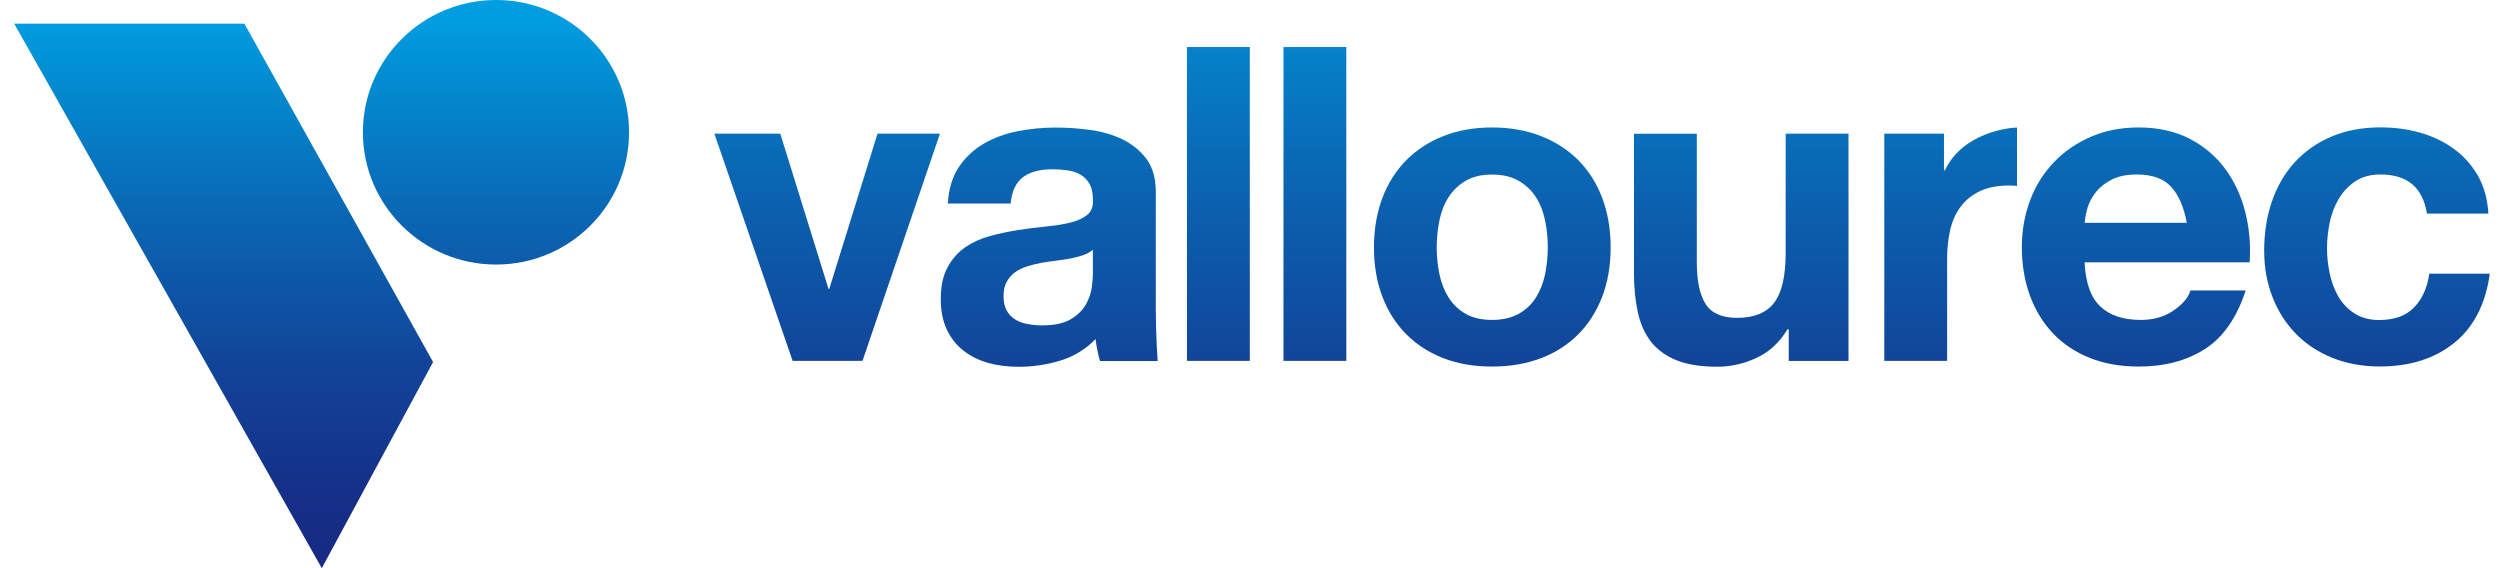 <?xml version="1.0" encoding="UTF-8"?> <svg xmlns="http://www.w3.org/2000/svg" width="176" height="40" viewBox="0 0 176 40" fill="none"><g clip-path="url(#clip0_1628_1704)"><g clip-path="url(#clip1_1628_1704)"><path d="M1 1.667L22.654 40L30.49 25.489L17.206 1.667H1Z" fill="url(#paint0_linear_1628_1704)"></path><path d="M34.925 0C29.751 0 25.548 4.17 25.548 9.312C25.548 14.454 29.751 18.624 34.925 18.624C40.1 18.624 44.285 14.46 44.285 9.312C44.285 4.164 40.1 0 34.925 0Z" fill="url(#paint1_linear_1628_1704)"></path><path d="M58.382 20.336H58.326L54.931 9.408H50.291L55.801 25.405H60.72L66.173 9.408H61.777L58.382 20.336Z" fill="url(#paint2_linear_1628_1704)"></path><path d="M81.368 13.527C81.368 12.556 81.151 11.781 80.713 11.194C80.276 10.606 79.713 10.149 79.03 9.815C78.348 9.487 77.586 9.261 76.756 9.148C75.925 9.035 75.107 8.979 74.293 8.979C73.401 8.979 72.514 9.069 71.632 9.239C70.751 9.414 69.955 9.708 69.249 10.12C68.544 10.533 67.959 11.081 67.504 11.759C67.049 12.443 66.787 13.296 66.725 14.33H71.149C71.228 13.465 71.524 12.844 72.019 12.471C72.514 12.104 73.202 11.917 74.077 11.917C74.47 11.917 74.839 11.945 75.18 11.996C75.527 12.047 75.823 12.149 76.085 12.307C76.346 12.46 76.551 12.68 76.71 12.957C76.864 13.239 76.943 13.612 76.943 14.087C76.966 14.539 76.83 14.889 76.54 15.127C76.25 15.364 75.857 15.545 75.357 15.669C74.862 15.793 74.288 15.884 73.645 15.946C73.003 16.008 72.349 16.093 71.683 16.195C71.018 16.296 70.358 16.438 69.704 16.613C69.05 16.788 68.471 17.053 67.959 17.404C67.447 17.754 67.032 18.223 66.713 18.811C66.389 19.398 66.23 20.15 66.23 21.054C66.23 21.879 66.372 22.591 66.651 23.19C66.929 23.789 67.322 24.286 67.817 24.676C68.317 25.072 68.897 25.36 69.562 25.546C70.228 25.733 70.944 25.823 71.712 25.823C72.707 25.823 73.685 25.676 74.64 25.388C75.596 25.1 76.426 24.591 77.131 23.868C77.154 24.247 77.341 25.122 77.444 25.416H81.498C81.498 25.416 81.368 23.54 81.368 21.862V13.539V13.527ZM76.943 19.223C76.943 19.472 76.915 19.8 76.864 20.212C76.813 20.625 76.67 21.031 76.443 21.438C76.216 21.839 75.863 22.184 75.385 22.472C74.908 22.76 74.237 22.907 73.361 22.907C73.008 22.907 72.667 22.873 72.332 22.811C71.996 22.749 71.706 22.642 71.462 22.489C71.211 22.331 71.012 22.122 70.87 21.856C70.722 21.585 70.648 21.257 70.648 20.867C70.648 20.455 70.722 20.116 70.87 19.845C71.012 19.579 71.206 19.353 71.445 19.178C71.683 19.003 71.962 18.862 72.286 18.76C72.61 18.658 72.934 18.573 73.264 18.511C73.617 18.449 73.969 18.398 74.322 18.353C74.674 18.314 75.01 18.263 75.334 18.201C75.658 18.138 75.96 18.059 76.238 17.969C76.517 17.878 76.75 17.748 76.938 17.585V19.223H76.943Z" fill="url(#paint3_linear_1628_1704)"></path><path d="M87.986 3.311H83.562V25.405H87.986V3.311Z" fill="url(#paint4_linear_1628_1704)"></path><path d="M94.781 3.311H90.357V25.405H94.781V3.311Z" fill="url(#paint5_linear_1628_1704)"></path><path d="M111.114 11.278C110.386 10.55 109.51 9.979 108.481 9.578C107.452 9.176 106.303 8.973 105.041 8.973C103.778 8.973 102.63 9.176 101.617 9.578C100.6 9.979 99.724 10.55 99.002 11.278C98.274 12.013 97.711 12.9 97.319 13.94C96.926 14.979 96.727 16.143 96.727 17.421C96.727 18.698 96.926 19.856 97.319 20.884C97.711 21.918 98.274 22.8 99.002 23.529C99.724 24.258 100.6 24.823 101.617 25.218C102.635 25.608 103.773 25.806 105.041 25.806C106.309 25.806 107.457 25.608 108.481 25.218C109.51 24.828 110.386 24.263 111.114 23.529C111.842 22.8 112.399 21.913 112.797 20.884C113.189 19.85 113.389 18.698 113.389 17.421C113.389 16.143 113.189 14.979 112.797 13.94C112.405 12.9 111.842 12.013 111.114 11.278ZM108.777 19.291C108.652 19.901 108.441 20.449 108.14 20.93C107.838 21.415 107.435 21.8 106.923 22.088C106.411 22.376 105.786 22.523 105.041 22.523C104.296 22.523 103.67 22.376 103.17 22.088C102.675 21.8 102.271 21.41 101.97 20.93C101.669 20.444 101.458 19.895 101.333 19.291C101.208 18.681 101.145 18.059 101.145 17.421C101.145 16.782 101.208 16.149 101.333 15.533C101.458 14.912 101.669 14.369 101.97 13.895C102.271 13.42 102.669 13.036 103.17 12.736C103.67 12.437 104.29 12.29 105.041 12.29C105.791 12.29 106.417 12.437 106.923 12.736C107.435 13.036 107.838 13.42 108.14 13.895C108.441 14.369 108.652 14.917 108.777 15.533C108.902 16.149 108.964 16.782 108.964 17.421C108.964 18.059 108.902 18.686 108.777 19.291Z" fill="url(#paint6_linear_1628_1704)"></path><path d="M125.711 17.794C125.711 19.427 125.444 20.596 124.904 21.308C124.363 22.02 123.493 22.376 122.288 22.376C121.23 22.376 120.491 22.054 120.076 21.404C119.661 20.755 119.456 19.771 119.456 18.449V9.414H115.032V19.257C115.032 20.246 115.123 21.15 115.299 21.964C115.475 22.777 115.782 23.467 116.215 24.038C116.652 24.603 117.249 25.043 118.006 25.354C118.762 25.665 119.734 25.817 120.917 25.817C121.85 25.817 122.765 25.608 123.658 25.196C124.551 24.783 125.279 24.111 125.836 23.184H125.927V25.411H130.135V9.408H125.711V17.794Z" fill="url(#paint7_linear_1628_1704)"></path><path d="M156.651 11.883C155.997 10.996 155.161 10.29 154.143 9.764C153.125 9.239 151.931 8.973 150.561 8.973C149.338 8.973 148.218 9.188 147.211 9.623C146.205 10.058 145.335 10.651 144.612 11.403C143.885 12.154 143.322 13.047 142.929 14.076C142.537 15.11 142.338 16.223 142.338 17.421C142.338 18.619 142.531 19.794 142.912 20.822C143.293 21.856 143.839 22.744 144.544 23.484C145.249 24.224 146.114 24.795 147.132 25.201C148.15 25.603 149.292 25.806 150.561 25.806C152.386 25.806 153.944 25.394 155.229 24.569C156.514 23.744 157.47 22.37 158.095 20.449H154.206C154.063 20.947 153.665 21.416 153.023 21.856C152.38 22.303 151.613 22.523 150.714 22.523C149.469 22.523 148.513 22.201 147.848 21.562C147.183 20.924 146.819 19.89 146.756 18.466H158.374C158.459 17.229 158.351 16.042 158.061 14.906C157.771 13.771 157.299 12.759 156.645 11.872L156.651 11.883ZM146.762 15.686C146.785 15.375 146.853 15.025 146.961 14.635C147.075 14.245 147.274 13.872 147.552 13.522C147.831 13.171 148.206 12.878 148.673 12.64C149.139 12.403 149.725 12.284 150.435 12.284C151.516 12.284 152.318 12.573 152.847 13.149C153.375 13.725 153.745 14.573 153.95 15.686H146.756H146.762Z" fill="url(#paint8_linear_1628_1704)"></path><path d="M171.021 19.279C170.879 20.268 170.521 21.059 169.946 21.647C169.378 22.235 168.559 22.529 167.501 22.529C166.813 22.529 166.233 22.376 165.755 22.065C165.278 21.754 164.897 21.359 164.618 20.873C164.34 20.387 164.135 19.845 164.01 19.246C163.885 18.647 163.822 18.059 163.822 17.483C163.822 16.906 163.885 16.279 164.01 15.674C164.135 15.064 164.345 14.51 164.647 14.002C164.948 13.499 165.335 13.086 165.812 12.764C166.29 12.442 166.881 12.284 167.587 12.284C169.474 12.284 170.566 13.2 170.856 15.036H175.184C175.121 14.008 174.871 13.115 174.439 12.358C174.001 11.606 173.438 10.973 172.739 10.47C172.045 9.967 171.254 9.589 170.373 9.34C169.492 9.092 168.57 8.967 167.615 8.967C166.307 8.967 165.147 9.182 164.129 9.617C163.111 10.052 162.253 10.657 161.547 11.425C160.842 12.199 160.308 13.12 159.944 14.177C159.58 15.239 159.398 16.392 159.398 17.63C159.398 18.867 159.597 19.924 159.989 20.924C160.382 21.924 160.933 22.788 161.638 23.506C162.344 24.229 163.202 24.789 164.209 25.196C165.215 25.597 166.318 25.8 167.524 25.8C169.662 25.8 171.419 25.241 172.79 24.128C174.16 23.015 174.99 21.393 175.28 19.268H171.015L171.021 19.279Z" fill="url(#paint9_linear_1628_1704)"></path><path d="M136.919 11.985H136.856V9.408H132.654V25.405H137.078V18.195C137.078 17.471 137.152 16.805 137.294 16.183C137.436 15.562 137.681 15.019 138.028 14.556C138.369 14.092 138.824 13.725 139.381 13.46C139.944 13.194 140.626 13.059 141.439 13.059C141.616 13.059 141.809 13.075 141.997 13.087V8.979C141.457 8.984 138.192 9.318 136.924 11.985H136.919Z" fill="url(#paint10_linear_1628_1704)"></path></g></g><defs><linearGradient id="paint0_linear_1628_1704" x1="15.745" y1="1.305" x2="15.745" y2="40.102" gradientUnits="userSpaceOnUse"><stop stop-color="#009EE0"></stop><stop offset="0.06" stop-color="#0194D8"></stop><stop offset="0.36" stop-color="#0A66B3"></stop><stop offset="0.63" stop-color="#114499"></stop><stop offset="0.85" stop-color="#153088"></stop><stop offset="1" stop-color="#172983"></stop></linearGradient><linearGradient id="paint1_linear_1628_1704" x1="34.92" y1="1.305" x2="34.92" y2="40.102" gradientUnits="userSpaceOnUse"><stop stop-color="#009EE0"></stop><stop offset="0.06" stop-color="#0194D8"></stop><stop offset="0.36" stop-color="#0A66B3"></stop><stop offset="0.63" stop-color="#114499"></stop><stop offset="0.85" stop-color="#153088"></stop><stop offset="1" stop-color="#172983"></stop></linearGradient><linearGradient id="paint2_linear_1628_1704" x1="58.229" y1="-5.458" x2="58.229" y2="44.052" gradientUnits="userSpaceOnUse"><stop stop-color="#009EE0"></stop><stop offset="0.06" stop-color="#0194D8"></stop><stop offset="0.36" stop-color="#0A66B3"></stop><stop offset="0.63" stop-color="#114499"></stop><stop offset="0.85" stop-color="#153088"></stop><stop offset="1" stop-color="#172983"></stop></linearGradient><linearGradient id="paint3_linear_1628_1704" x1="73.867" y1="-5.458" x2="73.867" y2="44.052" gradientUnits="userSpaceOnUse"><stop stop-color="#009EE0"></stop><stop offset="0.06" stop-color="#0194D8"></stop><stop offset="0.36" stop-color="#0A66B3"></stop><stop offset="0.63" stop-color="#114499"></stop><stop offset="0.85" stop-color="#153088"></stop><stop offset="1" stop-color="#172983"></stop></linearGradient><linearGradient id="paint4_linear_1628_1704" x1="85.768" y1="-5.458" x2="85.768" y2="44.052" gradientUnits="userSpaceOnUse"><stop stop-color="#009EE0"></stop><stop offset="0.06" stop-color="#0194D8"></stop><stop offset="0.36" stop-color="#0A66B3"></stop><stop offset="0.63" stop-color="#114499"></stop><stop offset="0.85" stop-color="#153088"></stop><stop offset="1" stop-color="#172983"></stop></linearGradient><linearGradient id="paint5_linear_1628_1704" x1="92.57" y1="-5.458" x2="92.57" y2="44.052" gradientUnits="userSpaceOnUse"><stop stop-color="#009EE0"></stop><stop offset="0.06" stop-color="#0194D8"></stop><stop offset="0.36" stop-color="#0A66B3"></stop><stop offset="0.63" stop-color="#114499"></stop><stop offset="0.85" stop-color="#153088"></stop><stop offset="1" stop-color="#172983"></stop></linearGradient><linearGradient id="paint6_linear_1628_1704" x1="105.058" y1="-5.458" x2="105.058" y2="44.051" gradientUnits="userSpaceOnUse"><stop stop-color="#009EE0"></stop><stop offset="0.06" stop-color="#0194D8"></stop><stop offset="0.36" stop-color="#0A66B3"></stop><stop offset="0.63" stop-color="#114499"></stop><stop offset="0.85" stop-color="#153088"></stop><stop offset="1" stop-color="#172983"></stop></linearGradient><linearGradient id="paint7_linear_1628_1704" x1="122.578" y1="-5.458" x2="122.578" y2="44.052" gradientUnits="userSpaceOnUse"><stop stop-color="#009EE0"></stop><stop offset="0.06" stop-color="#0194D8"></stop><stop offset="0.36" stop-color="#0A66B3"></stop><stop offset="0.63" stop-color="#114499"></stop><stop offset="0.85" stop-color="#153088"></stop><stop offset="1" stop-color="#172983"></stop></linearGradient><linearGradient id="paint8_linear_1628_1704" x1="150.373" y1="-5.458" x2="150.373" y2="44.052" gradientUnits="userSpaceOnUse"><stop stop-color="#009EE0"></stop><stop offset="0.06" stop-color="#0194D8"></stop><stop offset="0.36" stop-color="#0A66B3"></stop><stop offset="0.63" stop-color="#114499"></stop><stop offset="0.85" stop-color="#153088"></stop><stop offset="1" stop-color="#172983"></stop></linearGradient><linearGradient id="paint9_linear_1628_1704" x1="167.348" y1="-5.458" x2="167.348" y2="44.051" gradientUnits="userSpaceOnUse"><stop stop-color="#009EE0"></stop><stop offset="0.06" stop-color="#0194D8"></stop><stop offset="0.36" stop-color="#0A66B3"></stop><stop offset="0.63" stop-color="#114499"></stop><stop offset="0.85" stop-color="#153088"></stop><stop offset="1" stop-color="#172983"></stop></linearGradient><linearGradient id="paint10_linear_1628_1704" x1="137.322" y1="-5.458" x2="137.322" y2="44.052" gradientUnits="userSpaceOnUse"><stop stop-color="#009EE0"></stop><stop offset="0.06" stop-color="#0194D8"></stop><stop offset="0.36" stop-color="#0A66B3"></stop><stop offset="0.63" stop-color="#114499"></stop><stop offset="0.85" stop-color="#153088"></stop><stop offset="1" stop-color="#172983"></stop></linearGradient><clipPath id="clip0_1628_1704"><rect width="175.789" height="40" fill="white"></rect></clipPath><clipPath id="clip1_1628_1704"><rect width="174.286" height="40" fill="white" transform="translate(1)"></rect></clipPath></defs></svg> 